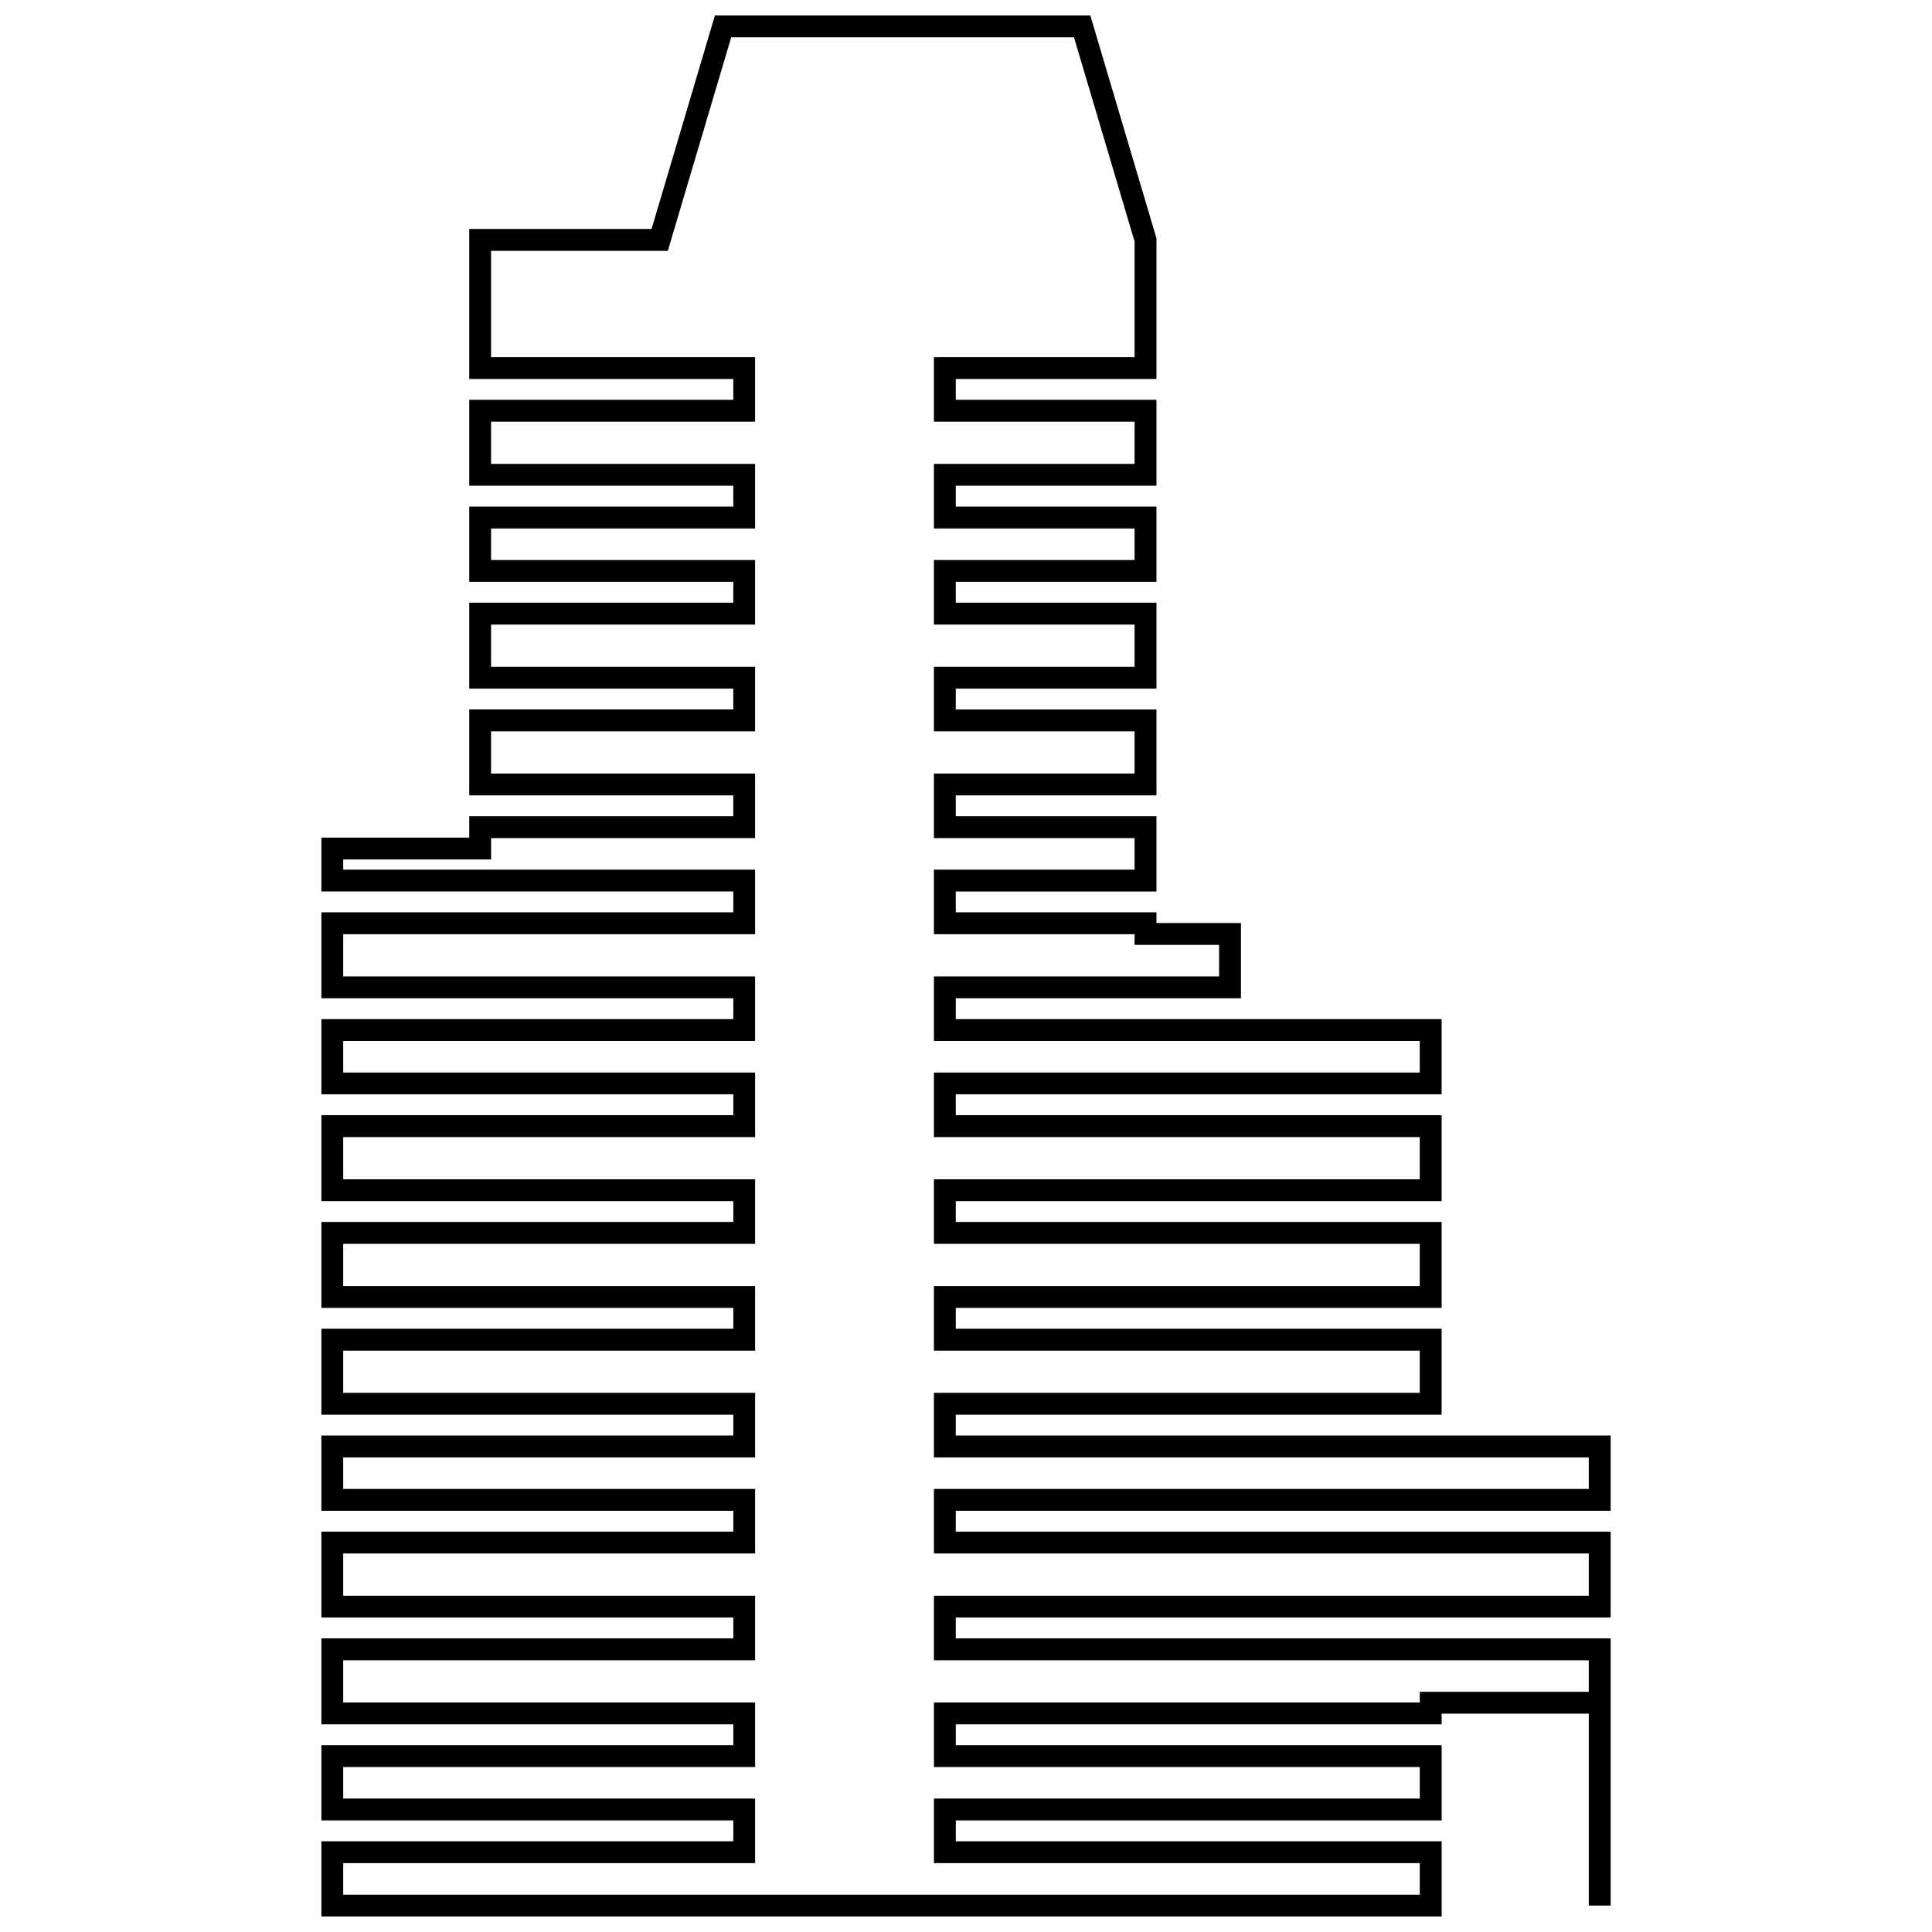 <?xml version="1.0" encoding="UTF-8"?>
<!-- Uploaded to: ICON Repo, www.iconrepo.com, Generator: ICON Repo Mixer Tools -->
<svg width="800px" height="800px" version="1.1" viewBox="144 144 512 512" xmlns="http://www.w3.org/2000/svg">
 <defs>
  <clipPath id="a">
   <path d="m229 148.09h342v503.81h-342z"/>
  </clipPath>
 </defs>
 <g clip-path="url(#a)">
  <path d="m333.46 148.09h99.488l17.527 59.066v37.273h-53.18v5.527h53.18v22.77h-53.18v5.527h53.18v19.938h-53.18v5.527h53.18v22.77h-53.18v5.527h53.18v22.77h-53.18v5.527h53.18v19.941h-53.18v5.527h53.18v2.828h22.391v19.941h-75.57v5.527h128.75v19.938h-128.75v5.527h128.75v22.77h-128.75v5.527h128.75v22.77h-128.75v5.527h128.75v22.77h-128.75v5.527h173.54v19.938h-173.54v5.531h173.54v22.766h-173.54v5.527h173.54v70.809h-5.793v-50.867h-38.992v2.828h-128.75v5.527h128.75v19.941h-128.75v5.527h128.75v19.938h-296.88v-19.938h109.16v-5.527h-109.16v-19.941h109.16v-5.527h-109.16v-22.77h109.16v-5.527h-109.16v-22.766h109.16v-5.531h-109.16v-19.938h109.16v-5.527h-109.16v-22.77h109.16v-5.527h-109.16v-22.77h109.16v-5.527h-109.16v-22.77h109.16v-5.527h-109.16v-19.938h109.16v-5.527h-109.16v-22.77h109.16v-5.527h-109.16v-14.281h39.184v-5.66h69.973v-5.527h-69.973v-22.77h69.973v-5.527h-69.973v-22.77h69.973v-5.527h-69.973v-19.938h69.973v-5.527h-69.973v-22.77h69.973v-5.527h-69.973v-39.746h48.316zm-59.316 218.02v5.66h-39.188v2.695h109.16v17.109h-109.16v11.188h109.16v17.109h-109.16v8.359h109.16v17.109h-109.16v11.188h109.16v17.109h-109.16v11.184h109.16v17.113h-109.16v11.184h109.16v17.109h-109.16v8.359h109.16v17.109h-109.16v11.188h109.16v17.109h-109.16v11.188h109.16v17.109h-109.16v8.355h109.16v17.109h-109.16v8.359h285.3v-8.359h-128.75v-17.109h128.75v-8.355h-128.75v-17.109h128.75v-2.832h44.781v-8.355h-173.54v-17.109h173.54v-11.188h-173.54v-17.109h173.54v-8.359h-173.54v-17.109h128.75v-11.184h-128.75v-17.113h128.75v-11.184h-128.75v-17.109h128.75v-11.188h-128.75v-17.109h128.75v-8.359h-128.75v-17.109h75.574v-8.355h-22.395v-2.832h-53.18v-17.109h53.18v-8.355h-53.18v-17.109h53.18v-11.188h-53.18v-17.109h53.18v-11.188h-53.18v-17.109h53.18v-8.359h-53.18v-17.109h53.18v-11.184h-53.18v-17.109h53.18v-30.641l-16.059-54.121h-90.84l-16.797 56.594h-46.844v28.168h69.973v17.109h-69.973v11.184h69.973v17.109h-69.973v8.359h69.973v17.109h-69.973v11.188h69.973v17.109h-69.973v11.188h69.973v17.109z" fill-rule="evenodd"/>
 </g>
</svg>